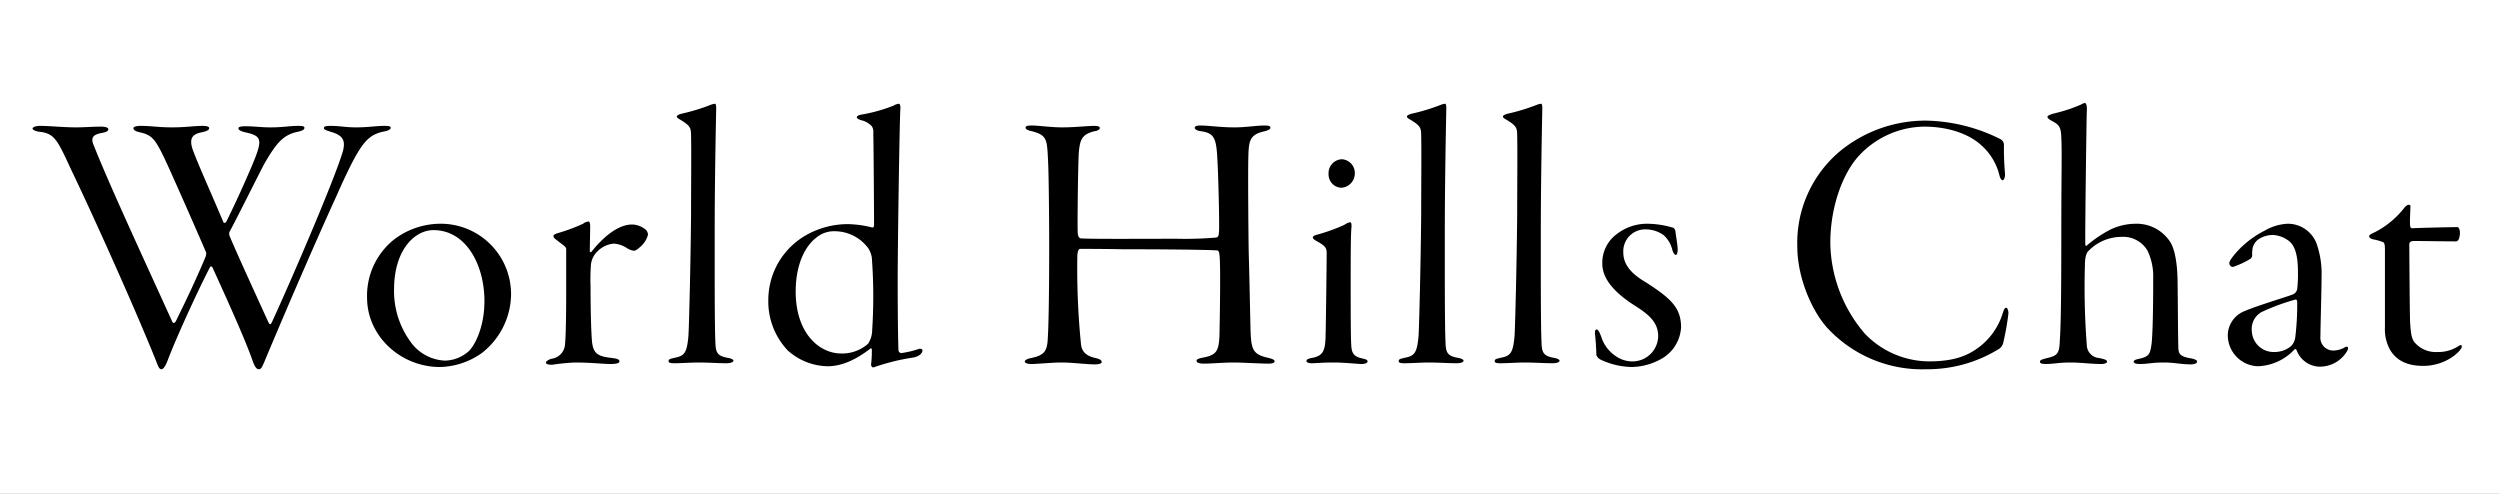 <svg xmlns="http://www.w3.org/2000/svg" xmlns:xlink="http://www.w3.org/1999/xlink" width="400" height="79" viewBox="0 0 400 79"><rect x="0" y="0" width="400" height="79" fill="#808080" stroke="none"/><defs><clipPath id="b"><rect width="400" height="79"/></clipPath></defs><g id="a" clip-path="url(#b)"><rect width="400" height="79" fill="#fff"/><path d="M-194.79-37.44c0,.24.54.48,1.26.54,2.28.3,2.76,1.38,4.92,6.06,2.82,5.88,6.84,14.76,10.14,22.38.78,1.8,2.64,6.18,3.42,8.16.42,1.08.54,1.38.9,1.38.24,0,.6-.42.96-1.38,1.32-3.48,4.5-10.5,6.78-14.94.12-.18.3-.18.42.06,1.74,3.84,5.16,11.28,6.42,14.94.36.96.6,1.32,1.02,1.32.3,0,.48-.3.9-1.32,2.76-6.6,7.62-17.94,11.4-26.22,3.78-8.52,4.86-9.78,7.38-10.44,1.08-.18,1.38-.42,1.38-.66s-.3-.3-1.08-.3c-1.08,0-2.7.24-4.38.24-1.8,0-2.64-.24-4.2-.24-.84,0-1.02.12-1.02.36s.36.36,1.32.66c1.98.6,2.04,1.62,1.74,2.94-1.26,4.44-8.52,21.24-11.4,27.48-.18.36-.3.42-.54,0-2.04-4.5-4.68-10.2-6.18-13.74a1.049,1.049,0,0,1-.06-.72c1.02-1.86,3.96-7.8,5.52-10.8,1.98-3.48,3.12-4.74,5.34-5.22.84-.18,1.14-.36,1.14-.66,0-.24-.3-.3-1.02-.3-1.38,0-2.34.24-4.44.24-1.56,0-2.52-.18-4.02-.18-.72,0-1.08.12-1.08.3,0,.24.18.48,1.32.72,2.52.6,2.58,1.2.72,5.58-1.26,2.94-2.52,5.7-3.96,8.64-.18.3-.42.24-.48.12-1.92-4.56-3.78-8.64-4.74-11.16-.9-2.22-.3-2.94,1.32-3.24.78-.18,1.14-.36,1.14-.66,0-.24-.42-.36-1.02-.36-1.38,0-2.76.24-4.92.24s-3.3-.24-5.04-.24c-.78,0-1.14.18-1.14.36,0,.3.3.54,1.26.72,1.86.48,2.34,1.2,4.08,4.92,1.32,2.88,5.34,12,6.3,14.28a1.647,1.647,0,0,1-.12.72c-1.62,3.84-3.06,6.84-4.74,10.26-.18.3-.42.42-.6,0-4.08-9-10.02-21.78-12.48-28.02-.48-1.08-.48-1.8,1.2-2.1.72-.12,1.08-.3,1.08-.6,0-.24-.36-.42-1.2-.42-1.26,0-2.7.12-4.02.12-1.8,0-4.26-.24-5.7-.24C-194.37-37.86-194.79-37.62-194.79-37.44Zm65.04,15.24a12.316,12.316,0,0,0-7.2,2.52,11.5,11.5,0,0,0-4.32,9.3c0,6.24,5.46,11.1,11.64,11.1a11.948,11.948,0,0,0,6.78-2.28,12.049,12.049,0,0,0,4.62-9.3A11.26,11.26,0,0,0-129.75-22.2Zm-.9,1.02c5.28,0,8.16,5.64,8.16,11.34,0,4.32-1.62,7.2-2.52,8.04a5.932,5.932,0,0,1-3.78,1.5,7.132,7.132,0,0,1-5.64-3.18,13.736,13.736,0,0,1-2.52-8.22C-136.95-17.94-133.71-21.18-130.65-21.18Zm28.86,2.16a4.2,4.2,0,0,1,2.1.72,3.069,3.069,0,0,0,1.08.42c.18,0,.42-.06.96-.54a4,4,0,0,0,1.32-1.98,1.08,1.08,0,0,0-.42-.9,3.493,3.493,0,0,0-2.1-.78c-2.4,0-4.8,2.22-6.48,4.32-.18.18-.3.12-.3-.06,0-.96.06-3.24.06-3.9,0-.6-.12-.84-.24-.84a1.583,1.583,0,0,0-.9.36,28.517,28.517,0,0,1-3.84,1.44c-.54.12-.9.36-.9.48,0,.18.06.36.48.66,1.14.9,1.56,1.08,1.56,1.5v6.66c0,3.96-.06,7.38-.18,8.4A2.48,2.48,0,0,1-111.75-.6c-.48.12-.9.42-.9.6,0,.24.3.36,1.02.36A32.415,32.415,0,0,1-107.97,0c2.52,0,4.5.24,5.64.24.9,0,1.44-.12,1.44-.42s-.3-.42-1.14-.54c-2.28-.24-3-.66-3.24-2.52-.12-1.26-.24-4.38-.24-8.82a33.106,33.106,0,0,1,.06-3.6,3.445,3.445,0,0,1,1.02-2.1A4.188,4.188,0,0,1-101.79-19.02Zm16.14-1.92c0-9,.24-19.38.24-19.8,0-.3-.06-.66-.18-.66a2.532,2.532,0,0,0-.72.18,30.986,30.986,0,0,1-4.5,1.38c-.54.12-.9.3-.9.48s.18.3.6.54c1.56.96,1.68,1.26,1.68,2.58.06,2.64,0,7.56,0,12.42-.06,7.2-.3,17.34-.42,19.56-.24,2.64-.6,3.18-2.1,3.48-.78.18-1.08.24-1.08.54s.3.36,1.02.36c.96,0,2.46-.12,4.02-.12,1.02,0,3.18.12,4.14.12.78,0,1.2-.18,1.2-.42,0-.18-.42-.36-.78-.42-1.68-.3-2.04-.72-2.1-2.34-.06-1.14-.12-3.96-.12-11.52Zm21.24-1.2a13.488,13.488,0,0,0-7.44,2.28,11.941,11.941,0,0,0-5.22,9.9,11.372,11.372,0,0,0,3.12,8.04A9.784,9.784,0,0,0-67.59.6c1.98,0,4.2-.78,6.84-2.82.12-.12.24,0,.24.12A18.165,18.165,0,0,1-60.63.36c0,.18.18.48.42.42A33.733,33.733,0,0,1-53.97-.78c1.08-.18,1.56-.72,1.56-1.14,0-.18-.18-.36-.6-.24a15.692,15.692,0,0,1-2.82.66.532.532,0,0,1-.42-.54c-.06-1.56-.12-5.7-.12-10.92,0-6.12.3-25.62.42-27.42.06-.72-.06-1.02-.24-1.02a2.035,2.035,0,0,0-.84.3,25.339,25.339,0,0,1-5.16,1.44c-.42.06-.72.24-.72.42s.3.36.72.48a3.28,3.28,0,0,1,1.68.96,1.6,1.6,0,0,1,.24,1.02c.06,3.18.12,13.8.12,14.88,0,.12-.18.36-.3.3A16.573,16.573,0,0,0-64.41-22.14ZM-66.39-21a6.677,6.677,0,0,1,5.34,2.76,3.945,3.945,0,0,1,.54,1.44,83.011,83.011,0,0,1,.06,11.58A4.057,4.057,0,0,1-61.11-3a6.263,6.263,0,0,1-4.26,1.56c-3.66,0-7.32-3.36-7.32-9.9,0-4.44,1.56-7.32,3.3-8.64A4.427,4.427,0,0,1-66.39-21Zm34.26,1.92c0,9.42-.12,13.68-.24,15.48-.12,1.74-.54,2.46-2.64,2.88-.6.12-1.02.3-1.02.6,0,.18.42.36,1.02.36,1.08,0,3.3-.24,4.86-.24,1.8,0,3.96.3,5.34.3.6,0,1.08-.12,1.08-.36s-.18-.48-1.02-.66c-1.26-.3-2.1-.84-2.28-2.1a121.555,121.555,0,0,1-.6-13.98c0-1.02.24-1.38.42-1.38.72,0,3.9,0,6.72.06,5.88,0,13.14.06,15.18.18.42,0,.42.6.48,1.44.12,2.34,0,9.72-.06,12.3-.12,2.46-.54,3-2.64,3.42-.72.12-1.02.3-1.02.48,0,.36.48.48,1.2.48C-6.09.18-4.23,0-2.61,0c1.44,0,4.2.18,5.58.18.6,0,.96-.12.96-.36s-.24-.36-.9-.54C.51-1.26.21-1.98.09-4.98c-.12-5.1-.18-8.7-.3-12.78-.06-4.08-.12-12.66-.06-14.88.06-2.88.18-3.84,2.7-4.38.6-.18.84-.36.84-.54,0-.3-.36-.36-.96-.36-1.26,0-2.94.3-4.8.3-2.34,0-4.02-.3-5.52-.3-.6,0-.84.18-.84.36,0,.24.42.48.9.54,2.4.3,2.58,1.26,2.76,5.1.12,2.16.3,9,.24,10.86-.06.9-.12,1.02-.6,1.08a58.017,58.017,0,0,1-6.12.18c-5.64,0-13.8.06-15.42-.06-.36-.06-.48-.54-.48-1.14-.06-1.14.06-11.1.18-12.6.18-2.04.48-2.94,2.58-3.42.48-.06.78-.3.78-.48,0-.24-.24-.36-.96-.36-.84,0-3.18.24-5.04.24-1.8,0-3.9-.3-4.86-.3-.66,0-1.02.06-1.02.36,0,.18.3.42.96.54,2.52.66,2.46,1.32,2.64,4.74C-32.19-30.06-32.13-22.14-32.13-19.08Zm42.18-.9c0,.12.18.3.48.48,1.68.9,1.74,1.26,1.74,2.1,0,.6-.12,11.52-.18,13.32-.06,2.46-.6,2.94-1.92,3.3-.84.12-1.14.3-1.14.54s.42.36.84.36c.66,0,1.62-.12,3.6-.12,1.62,0,3.84.24,4.38.24.48,0,.96-.12.96-.42,0-.24-.3-.36-.9-.48-.96-.24-1.56-.54-1.68-1.74-.12-1.02-.12-5.46-.12-10.5,0-3.84,0-7.5.12-8.7.06-.66-.06-.84-.24-.84a2.455,2.455,0,0,0-.9.42,29.879,29.879,0,0,1-4.32,1.56C10.23-20.34,10.05-20.16,10.05-19.98Zm4.62-12.54a2.224,2.224,0,0,0-2.1,2.34,2.136,2.136,0,0,0,1.98,2.22,2.285,2.285,0,0,0,2.22-2.28A2.195,2.195,0,0,0,14.67-32.52Zm16.5,11.58c0-9,.24-19.38.24-19.8,0-.3-.06-.66-.18-.66a2.532,2.532,0,0,0-.72.18,30.986,30.986,0,0,1-4.5,1.38c-.54.12-.9.3-.9.48s.18.3.6.54c1.56.96,1.68,1.26,1.68,2.58.06,2.64,0,7.56,0,12.42-.06,7.2-.3,17.34-.42,19.56-.24,2.64-.6,3.18-2.1,3.48-.78.18-1.08.24-1.08.54s.3.36,1.02.36c.96,0,2.46-.12,4.02-.12,1.02,0,3.18.12,4.14.12.78,0,1.2-.18,1.2-.42,0-.18-.42-.36-.78-.42-1.68-.3-2.04-.72-2.1-2.34-.06-1.14-.12-3.96-.12-11.52Zm15.36,0c0-9,.24-19.38.24-19.8,0-.3-.06-.66-.18-.66a2.532,2.532,0,0,0-.72.18,30.986,30.986,0,0,1-4.5,1.38c-.54.12-.9.3-.9.48s.18.3.6.54c1.56.96,1.68,1.26,1.68,2.58.06,2.64,0,7.56,0,12.42-.06,7.2-.3,17.34-.42,19.56-.24,2.64-.6,3.18-2.1,3.48-.78.18-1.08.24-1.08.54s.3.36,1.02.36c.96,0,2.46-.12,4.02-.12,1.02,0,3.18.12,4.14.12.78,0,1.2-.18,1.2-.42,0-.18-.42-.36-.78-.42-1.68-.3-2.04-.72-2.1-2.34-.06-1.14-.12-3.96-.12-11.52Zm16.8-.36a4.926,4.926,0,0,1,2.82.9,4.557,4.557,0,0,1,1.44,2.46c.18.42.3.72.54.72.18,0,.3-.3.3-.96-.06-.96-.3-2.16-.36-2.82a.974.974,0,0,0-.3-.54,14.678,14.678,0,0,0-4.08-.66,7.883,7.883,0,0,0-5.04,1.68,5.689,5.689,0,0,0-2.28,4.74c0,2.64,2.4,4.86,4.98,6.54,2.4,1.5,3.96,2.76,3.96,5.04a4.113,4.113,0,0,1-3.9,4.02,4.591,4.591,0,0,1-2.7-.72,5.847,5.847,0,0,1-2.52-3.24c-.42-1.14-.6-1.14-.78-1.14-.12,0-.3.18-.18.96.06.66.18,2.16.18,3,0,.36.42.78.9.96A12.222,12.222,0,0,0,61.05.72,9.969,9.969,0,0,0,65.85-.6a6.159,6.159,0,0,0,3.12-5.04c0-3.06-1.56-4.56-5.46-7.08-1.5-.9-3.78-2.34-3.78-4.86A3.5,3.5,0,0,1,63.33-21.3Zm44.94-17.4a21.565,21.565,0,0,0-13.98,4.98,19.136,19.136,0,0,0-6.72,15.18c0,5.16,2.52,10.68,5.04,13.26a20.654,20.654,0,0,0,15.6,6.36,21.765,21.765,0,0,0,11.7-3.3,1.607,1.607,0,0,0,.6-.9,42.6,42.6,0,0,0,.84-4.74c0-.36-.12-.9-.36-.9s-.36.24-.6,1.02a10.752,10.752,0,0,1-4.62,5.88c-1.62,1.02-3.72,1.68-7.14,1.68A14.326,14.326,0,0,1,98.37-4.62a22.741,22.741,0,0,1-5.52-14.52c0-5.76,1.98-11.1,4.56-13.92a14.472,14.472,0,0,1,10.44-4.68c3.48,0,6.96.96,9.18,3a9.358,9.358,0,0,1,2.88,4.8c.12.48.3.78.54.78.12,0,.36-.36.36-.96a45.864,45.864,0,0,1-.18-4.62,1.065,1.065,0,0,0-.6-1.02A27.7,27.7,0,0,0,108.27-38.7Zm31.2,18.6a4.491,4.491,0,0,1,4.14,2.22,9.608,9.608,0,0,1,.9,4.5c0,6.24-.12,8.88-.24,10.26-.24,1.74-.36,2.16-1.98,2.52-.6.12-.9.24-.9.48,0,.18.24.36.96.36,1.38,0,1.86-.24,3.9-.24,1.62,0,2.76.3,4.32.3.54,0,.96-.18.96-.42s-.18-.36-.96-.54c-1.8-.3-2.04-.72-2.04-1.92-.06-2.28-.06-6-.12-10.5-.06-3.78-.72-5.64-1.32-6.42a6.391,6.391,0,0,0-5.4-2.7,9.413,9.413,0,0,0-4.2,1.02,19.766,19.766,0,0,0-3.6,2.46c-.06.12-.24.06-.24-.18-.06-1.14.18-19.74.24-21.36.06-.84-.12-1.26-.3-1.26a1.308,1.308,0,0,0-.6.24,24.9,24.9,0,0,1-4.38,1.44c-.66.18-1.02.36-1.02.54s.18.3.42.48c1.32.72,1.74.9,1.8,2.82.12,2.28,0,5.94,0,15,0,9.54-.06,15.06-.24,17.46-.06,2.28-.48,2.46-2.22,2.88-.72.18-.96.3-.96.54s.3.36.96.36c1.14,0,2.04-.24,3.9-.24,1.74,0,3.3.24,4.98.24.54,0,.9-.18.9-.36,0-.3-.42-.42-1.32-.6a2.122,2.122,0,0,1-1.92-2.04,119.344,119.344,0,0,1-.3-12.9c0-1.32.3-1.98.6-2.22A7.361,7.361,0,0,1,139.47-20.1Zm26.52-2.1a8.048,8.048,0,0,0-3.6,1.08,15.611,15.611,0,0,0-4.56,3.48c-.72.84-1.14,1.38-1.14,1.8,0,.24.3.6.6.54a12.912,12.912,0,0,0,2.82-1.32.741.741,0,0,0,.24-.48,6.191,6.191,0,0,1,.06-1.14,2.4,2.4,0,0,1,.9-1.44,4.135,4.135,0,0,1,2.4-.72,4.571,4.571,0,0,1,2.52.96c1.02.78,1.44,2.46,1.44,4.92a20.34,20.34,0,0,1-.12,2.76,1.136,1.136,0,0,1-.78.9c-1.26.48-6.72,2.1-8.16,2.88a4.228,4.228,0,0,0-2.16,3.42A4.978,4.978,0,0,0,161.25.6a8.4,8.4,0,0,0,5.88-2.7.209.209,0,0,1,.3.06,4.029,4.029,0,0,0,3.54,2.7,5.055,5.055,0,0,0,4.62-2.58c.24-.54,0-.72-.36-.54a3.815,3.815,0,0,1-1.74.54,2.056,2.056,0,0,1-2.22-2.28c0-1.56.18-7.26.18-9.48a14.511,14.511,0,0,0-.84-5.46A4.917,4.917,0,0,0,165.99-22.2Zm-2.1,20.52a3.485,3.485,0,0,1-3.6-3.36,3.105,3.105,0,0,1,1.5-3,33.782,33.782,0,0,1,5.52-2.04c.12-.06.24.24.24.3a43.012,43.012,0,0,1-.3,5.7,2.484,2.484,0,0,1-.66,1.44A4.114,4.114,0,0,1,163.89-1.68ZM187.71.54a8.235,8.235,0,0,0,4.86-1.56c.78-.6,1.32-1.2,1.32-1.56,0-.24-.18-.3-.6,0a5.866,5.866,0,0,1-3.3.9,4.436,4.436,0,0,1-3.72-1.62c-.42-.6-.54-1.32-.66-3.24-.06-1.86-.12-11.28-.12-12.36,0-.3.12-.54.84-.54,1.62,0,4.56.06,6.66.06.3,0,.6-.48.6-1.44,0-.48-.24-.84-.36-.84-1.26,0-6.24.12-7.32.18-.24,0-.3-.36-.3-.54-.06-.72.06-2.46.06-3,0-.24-.42-.42-.96.24a14,14,0,0,1-4.92,4.02c-.66.3-.72.42-.72.6s.3.42.78.48a8.759,8.759,0,0,1,1.44.42c.24.12.3.48.3,1.2V-5.64a6.747,6.747,0,0,0,.72,3.42C183.33-.3,185.19.54,187.71.54Z" transform="translate(200 58)"/></g></svg>